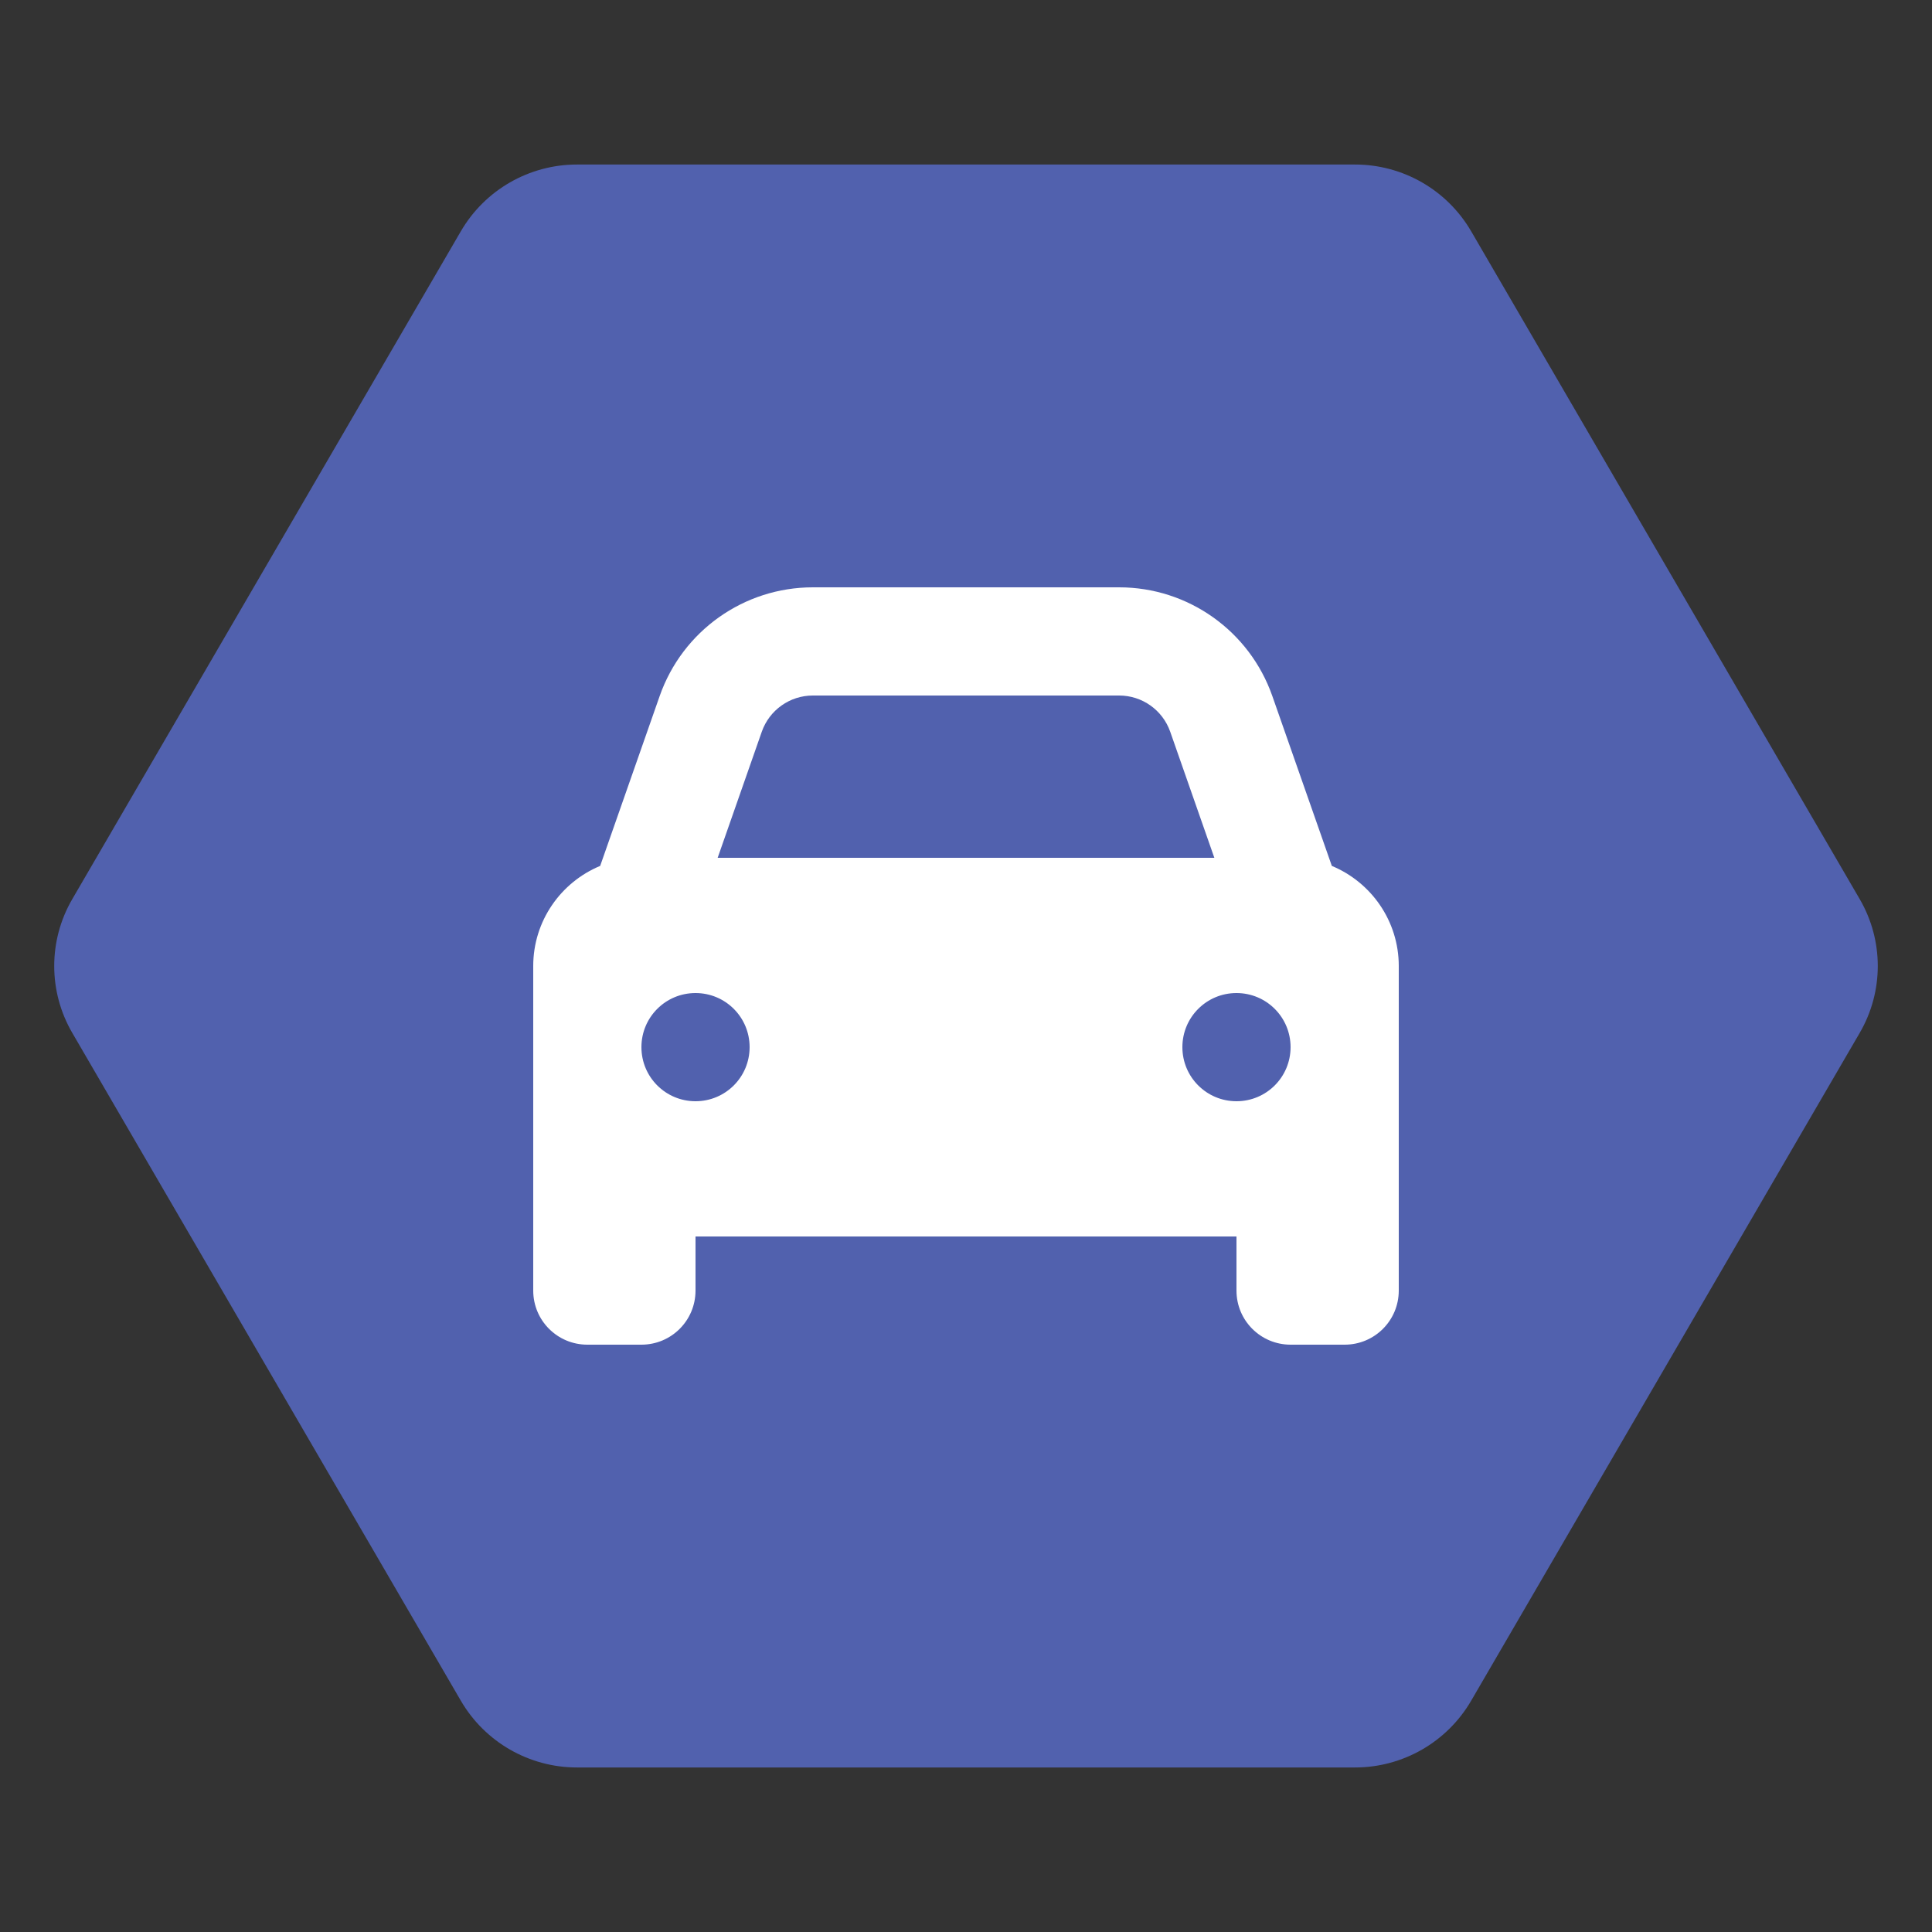 <?xml version="1.0" encoding="UTF-8"?>
<svg xmlns="http://www.w3.org/2000/svg" xmlns:xlink="http://www.w3.org/1999/xlink" width="500" zoomAndPan="magnify" viewBox="0 0 375 375" height="500" preserveAspectRatio="xMidYMid meet" version="1.2">
  <rect x="0" y="0" width="375" height="375" fill="#333333" stroke="none"/>
  <defs>
    <clipPath id="b6757c0534">
      <path d="M 10.125 31.934 L 365 31.934 L 365 343.066 L 10.125 343.066 Z M 10.125 31.934 "></path>
    </clipPath>
    <clipPath id="93a1302a4a">
      <path d="M 360.98 200.465 L 285.555 330.102 C 280.883 338.129 272.297 343.066 263.012 343.066 L 111.988 343.066 C 102.703 343.066 94.117 338.129 89.445 330.102 L 14.02 200.465 C 9.359 192.449 9.359 182.551 14.02 174.535 L 89.445 44.898 C 94.117 36.871 102.703 31.934 111.988 31.934 L 263.012 31.934 C 272.297 31.934 280.883 36.871 285.555 44.898 L 360.98 174.535 C 365.641 182.551 365.641 192.449 360.98 200.465 Z M 360.98 200.465 "></path>
    </clipPath>
  </defs>
  <g id="53e4ddf3f2">
    <g clip-rule="nonzero" clip-path="url(#b6757c0534)">
      <g clip-rule="nonzero" clip-path="url(#93a1302a4a)">
        <path style=" stroke:none;fill-rule:nonzero;fill:#5161ae;fill-opacity:1;" d="M 6.477 31.934 L 368.656 31.934 L 368.656 343.066 L 6.477 343.066 Z M 6.477 31.934 "></path>
      </g>
    </g>
    <path style=" stroke:none;fill-rule:nonzero;fill:#ffffff;fill-opacity:1;" d="M 147.863 142.023 L 139.297 166.5 L 235.703 166.5 L 227.137 142.023 C 225.66 137.82 221.691 135 217.227 135 L 157.773 135 C 153.309 135 149.34 137.82 147.863 142.023 Z M 116.492 168.074 L 128.043 135.098 C 132.473 122.465 144.383 114 157.773 114 L 217.227 114 C 230.617 114 242.527 122.465 246.957 135.098 L 258.508 168.074 C 266.117 171.227 271.5 178.738 271.5 187.5 L 271.5 250.5 C 271.5 256.309 266.809 261 261 261 L 250.5 261 C 244.691 261 240 256.309 240 250.5 L 240 240 L 135 240 L 135 250.5 C 135 256.309 130.309 261 124.5 261 L 114 261 C 108.191 261 103.5 256.309 103.5 250.5 L 103.5 187.5 C 103.5 178.738 108.883 171.227 116.492 168.074 Z M 145.5 203.25 C 145.5 197.441 140.809 192.75 135 192.75 C 129.191 192.75 124.5 197.441 124.5 203.25 C 124.5 209.059 129.191 213.75 135 213.75 C 140.809 213.75 145.5 209.059 145.5 203.25 Z M 240 213.75 C 245.809 213.75 250.5 209.059 250.5 203.25 C 250.5 197.441 245.809 192.75 240 192.75 C 234.191 192.75 229.5 197.441 229.5 203.25 C 229.5 209.059 234.191 213.75 240 213.75 Z M 240 213.75 "></path>
  </g>
</svg>
